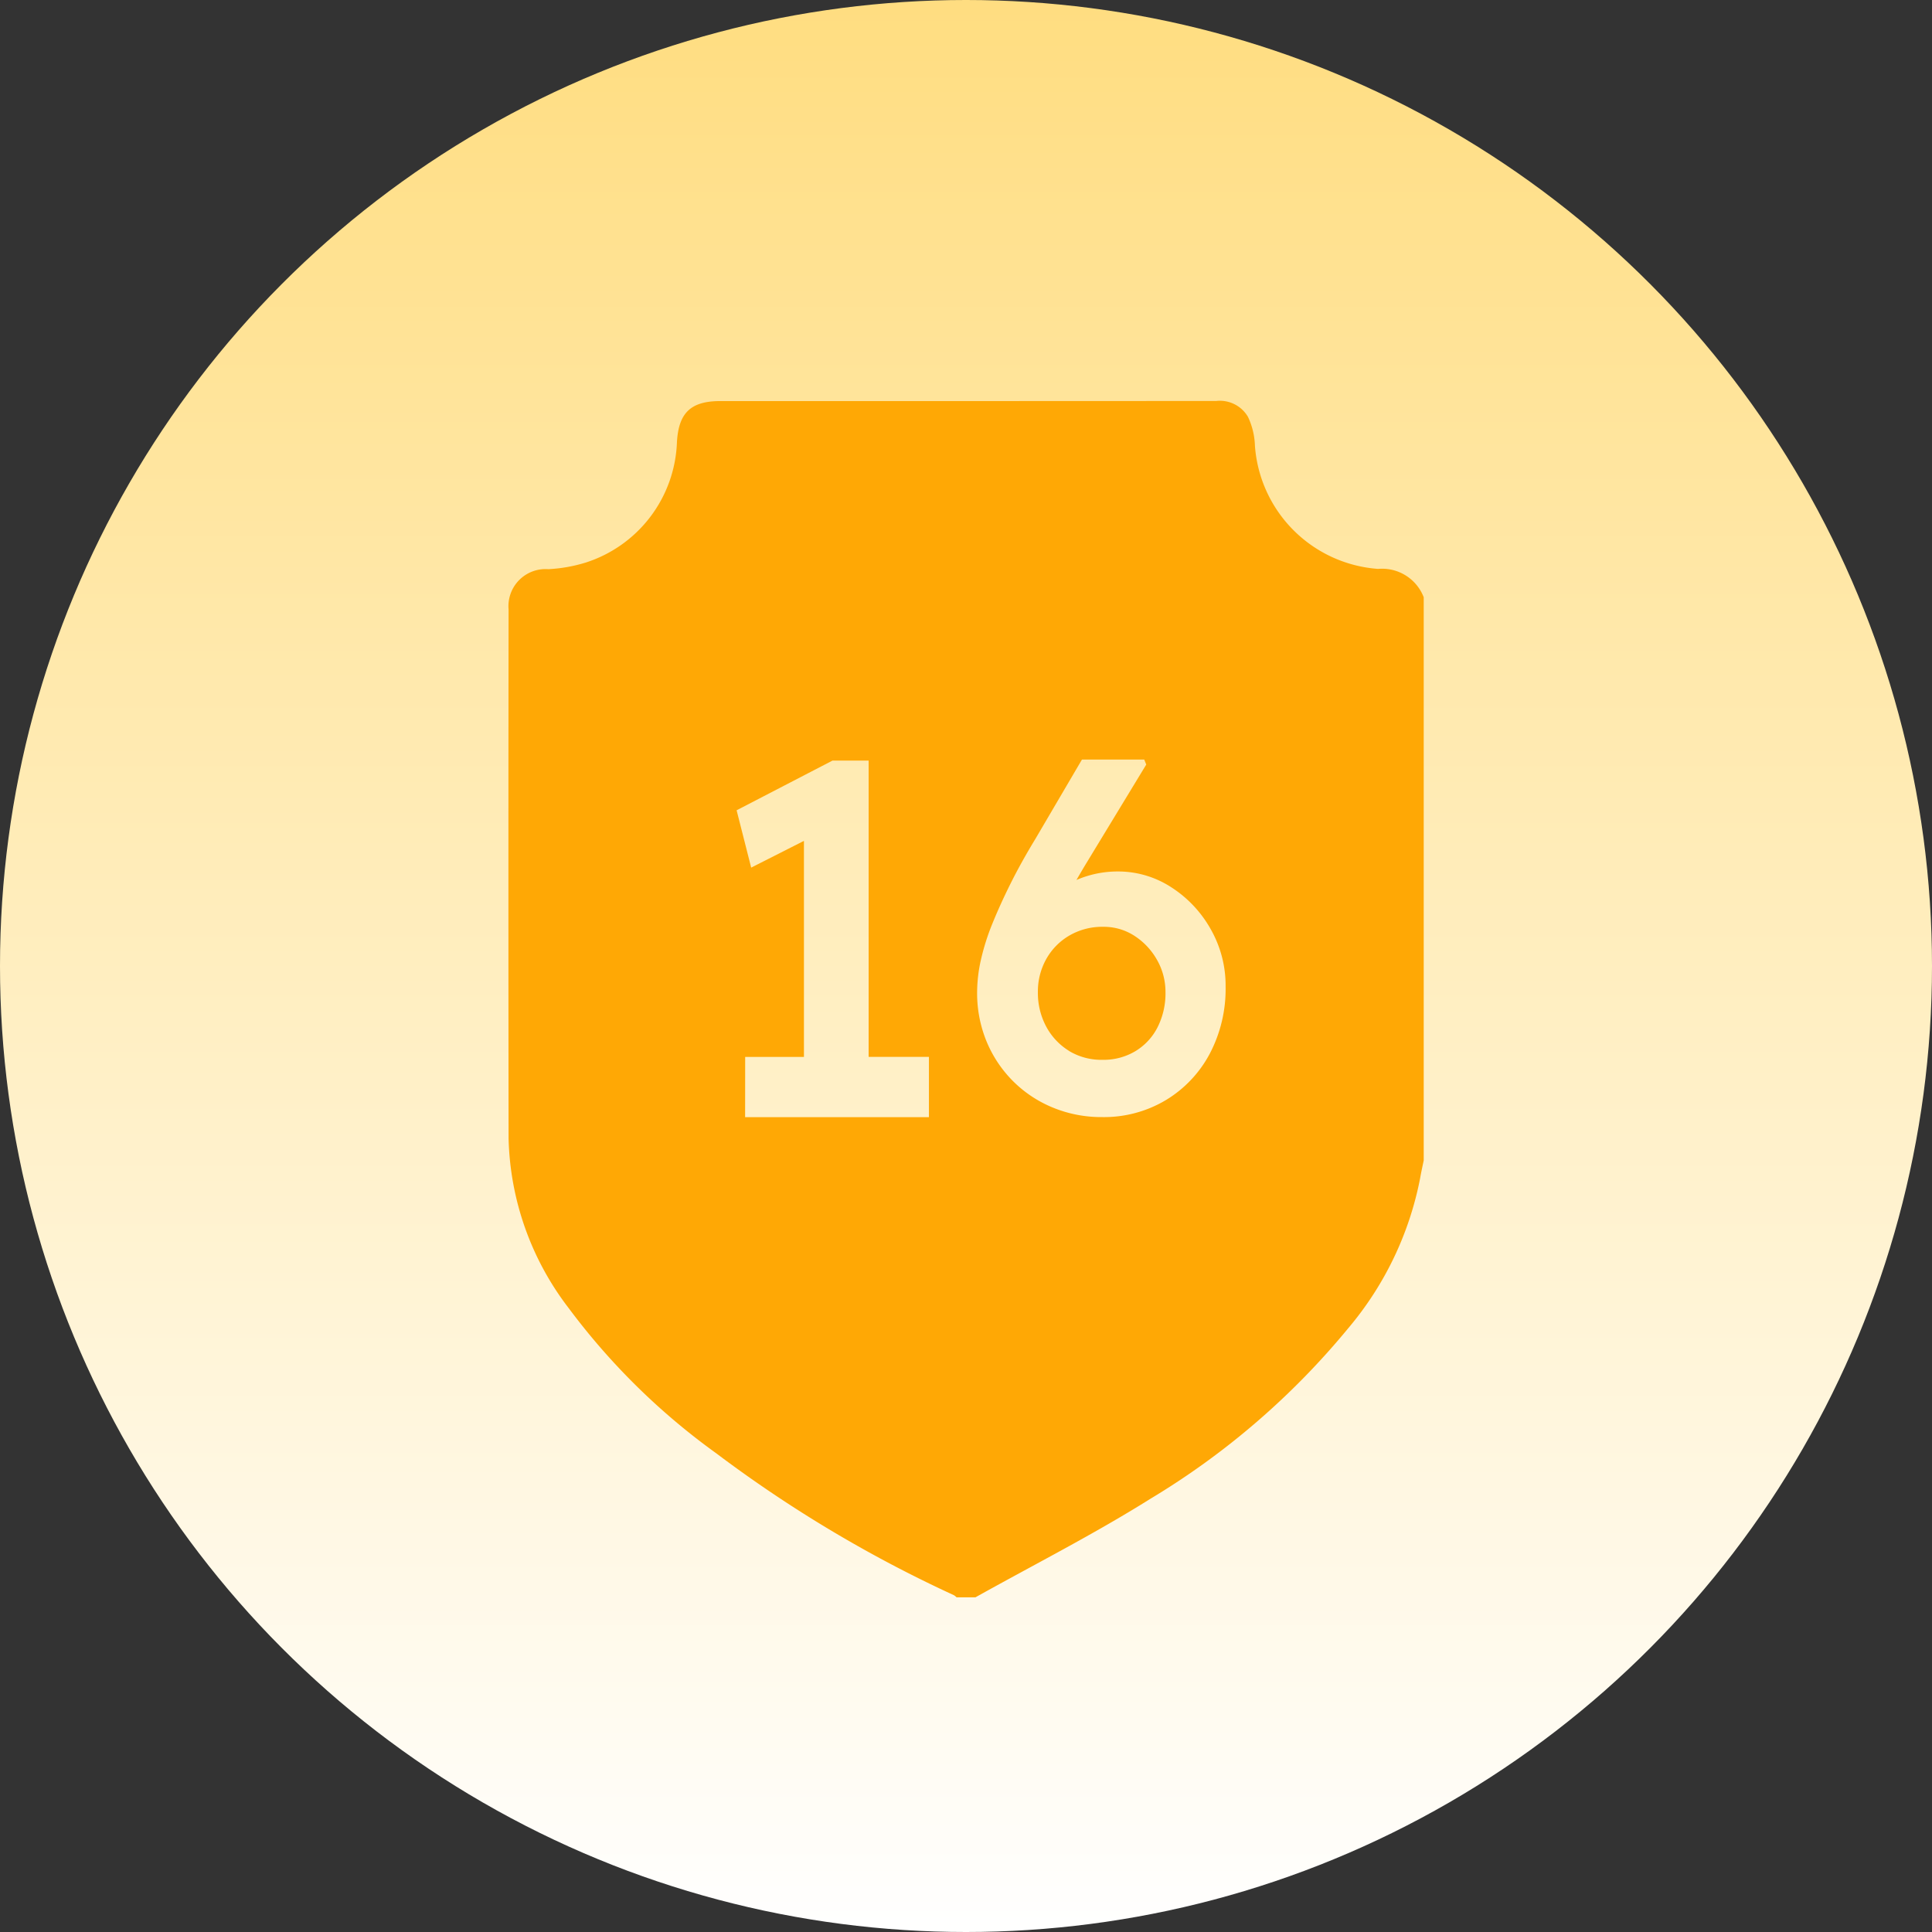 <svg xmlns="http://www.w3.org/2000/svg" xmlns:xlink="http://www.w3.org/1999/xlink" width="91" height="91" viewBox="0 0 91 91">
  <rect x="0" y="0" width="91" height="91" fill="#333333" stroke="none"/>
  <defs>
    <linearGradient id="linear-gradient" x1="0.5" x2="0.5" y2="1" gradientUnits="objectBoundingBox">
      <stop offset="0" stop-color="#ffdd80"/>
      <stop offset="1" stop-color="#fff"/>
    </linearGradient>
  </defs>
  <g id="Group_3318" data-name="Group 3318" transform="translate(-419 72)">
    <circle id="Ellipse_54" data-name="Ellipse 54" cx="45.5" cy="45.5" r="45.5" transform="translate(419 -72)" fill="url(#linear-gradient)"/>
    <path id="Union_4" data-name="Union 4" d="M-4080.892-5198.646a.71.71,0,0,0-.124-.1,60.814,60.814,0,0,1-11.194-6.683,31.826,31.826,0,0,1-6.948-6.834,13.647,13.647,0,0,1-2.835-7.992q-.016-12.459,0-24.919a1.748,1.748,0,0,1,1.87-1.9,7.2,7.2,0,0,0,1.771-.314,6.191,6.191,0,0,0,4.289-5.672c.08-1.387.657-1.932,2.047-1.932q5.3,0,10.609,0,6.376,0,12.752-.005a1.532,1.532,0,0,1,1.488.748,3.423,3.423,0,0,1,.328,1.362,6.268,6.268,0,0,0,5.8,5.8,2.1,2.1,0,0,1,2.15,1.335v26.525c-.057.282-.121.563-.17.847a15.514,15.514,0,0,1-3.377,7.049,36.222,36.222,0,0,1-9.318,8.038c-2.671,1.676-5.494,3.107-8.25,4.647Zm3.712-35.722q-.663,1.09-1.159,2.083t-.864,1.9a10.836,10.836,0,0,0-.543,1.714,7.016,7.016,0,0,0-.178,1.514,5.96,5.96,0,0,0,.45,2.341,5.752,5.752,0,0,0,1.242,1.857,5.708,5.708,0,0,0,1.869,1.242,5.976,5.976,0,0,0,2.329.45,5.67,5.67,0,0,0,3-.8,5.629,5.629,0,0,0,2.069-2.188,6.556,6.556,0,0,0,.745-3.159,5.364,5.364,0,0,0-.7-2.7,5.589,5.589,0,0,0-1.857-1.976,4.583,4.583,0,0,0-2.531-.745,4.855,4.855,0,0,0-1.431.214,4.7,4.7,0,0,0-.506.186c.15-.263.306-.528.471-.8l2.816-4.636-.095-.236h-2.933Zm-13.672,13.105h8.658v-2.84h-2.84v-13.956h-1.7l-4.518,2.342.686,2.7,2.485-1.259v10.176h-2.768Zm15.256-3.123a3.011,3.011,0,0,1-1.076-1.147,3.351,3.351,0,0,1-.39-1.62,3.125,3.125,0,0,1,.39-1.55,2.946,2.946,0,0,1,1.088-1.112,3.076,3.076,0,0,1,1.6-.414,2.647,2.647,0,0,1,1.49.438,3.231,3.231,0,0,1,1.052,1.136,3.031,3.031,0,0,1,.39,1.5,3.541,3.541,0,0,1-.378,1.667,2.783,2.783,0,0,1-1.052,1.124,2.915,2.915,0,0,1-1.526.4A2.948,2.948,0,0,1-4075.6-5224.385Z" transform="translate(4544.948 5201.883)" fill="#ffa805" stroke="rgba(0,0,0,0)" stroke-miterlimit="10" stroke-width="1"/>
  </g>
</svg>
